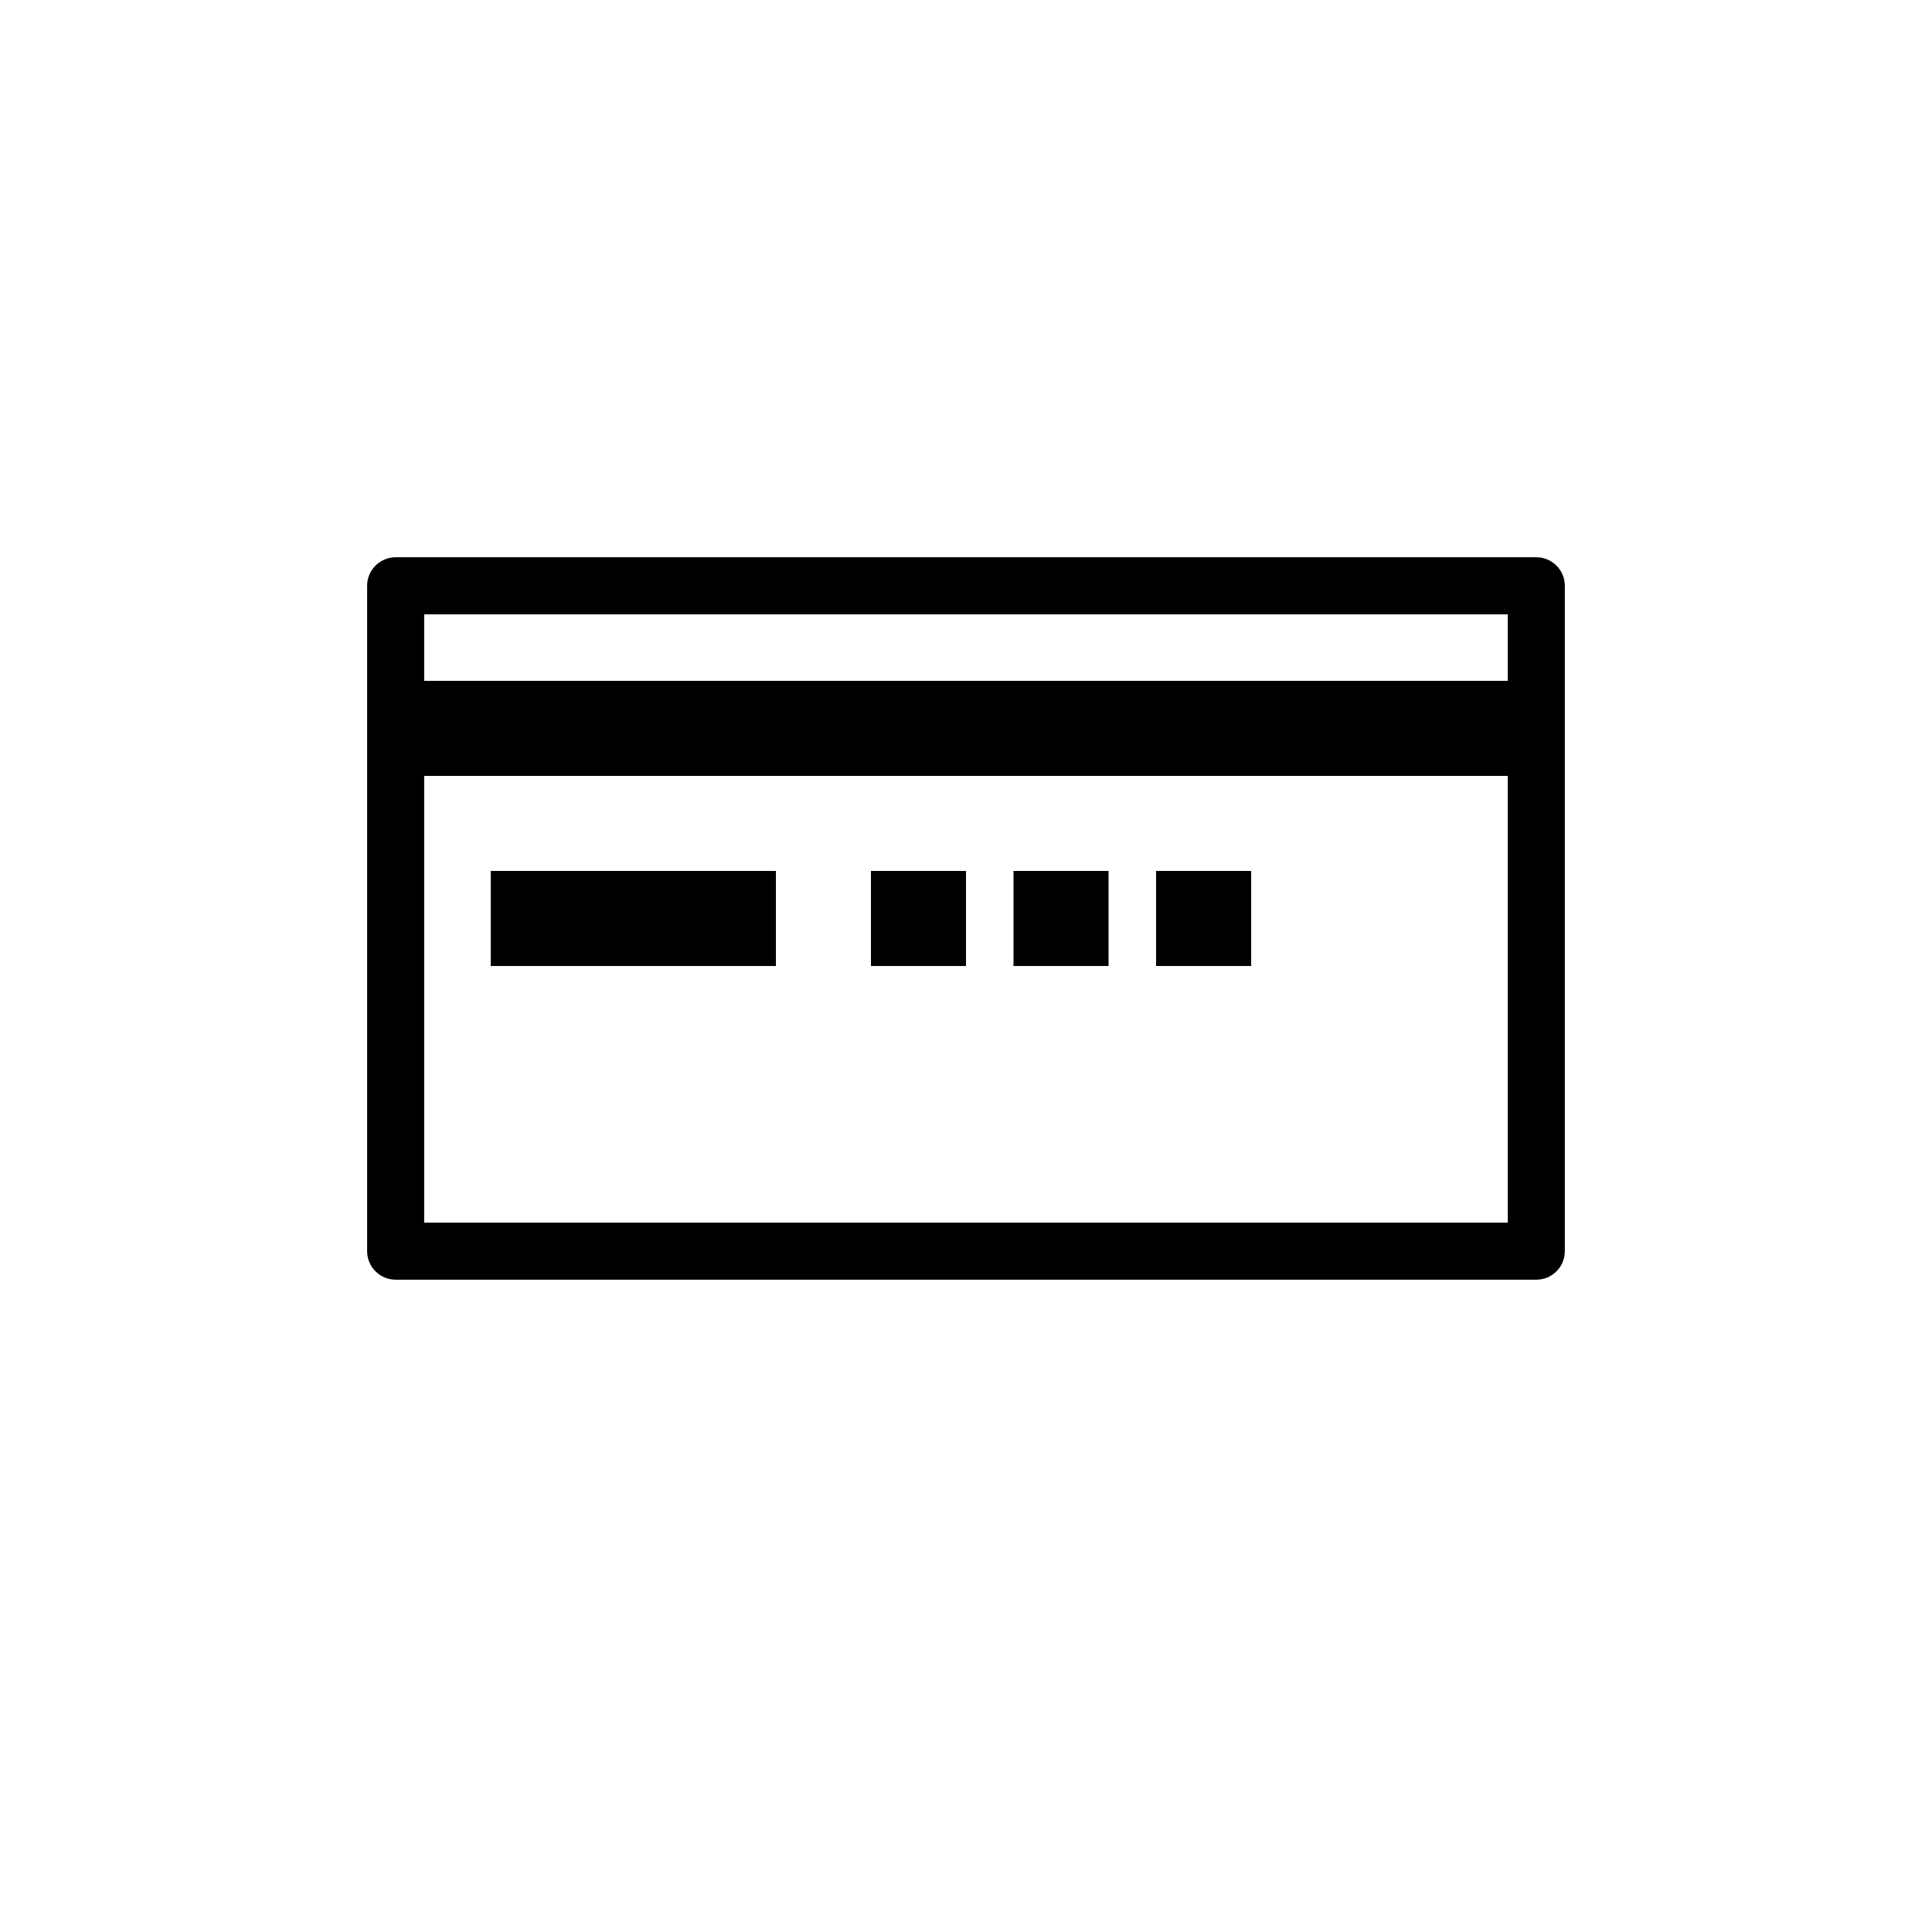<?xml version="1.0" encoding="UTF-8"?>
<!-- Uploaded to: ICON Repo, www.iconrepo.com, Generator: ICON Repo Mixer Tools -->
<svg fill="#000000" width="800px" height="800px" version="1.1" viewBox="144 144 512 512" xmlns="http://www.w3.org/2000/svg">
 <g>
  <path d="m551.14 483.13h-302.29c-4.172 0-7.559-3.387-7.559-7.559v-176.33c0-4.176 3.387-7.559 7.559-7.559h302.29c4.176 0 7.559 3.383 7.559 7.559v176.33c0 4.172-3.383 7.559-7.559 7.559zm-294.73-15.113h287.17v-161.22h-287.17z"/>
  <path d="m248.86 324.43h301.98v25.191h-301.98z"/>
  <path d="m274.05 374.81h75.57v25.191h-75.57z"/>
  <path d="m450.38 374.81h25.191v25.191h-25.191z"/>
  <path d="m412.59 374.81h25.191v25.191h-25.191z"/>
  <path d="m374.81 374.81h25.191v25.191h-25.191z"/>
 </g>
</svg>